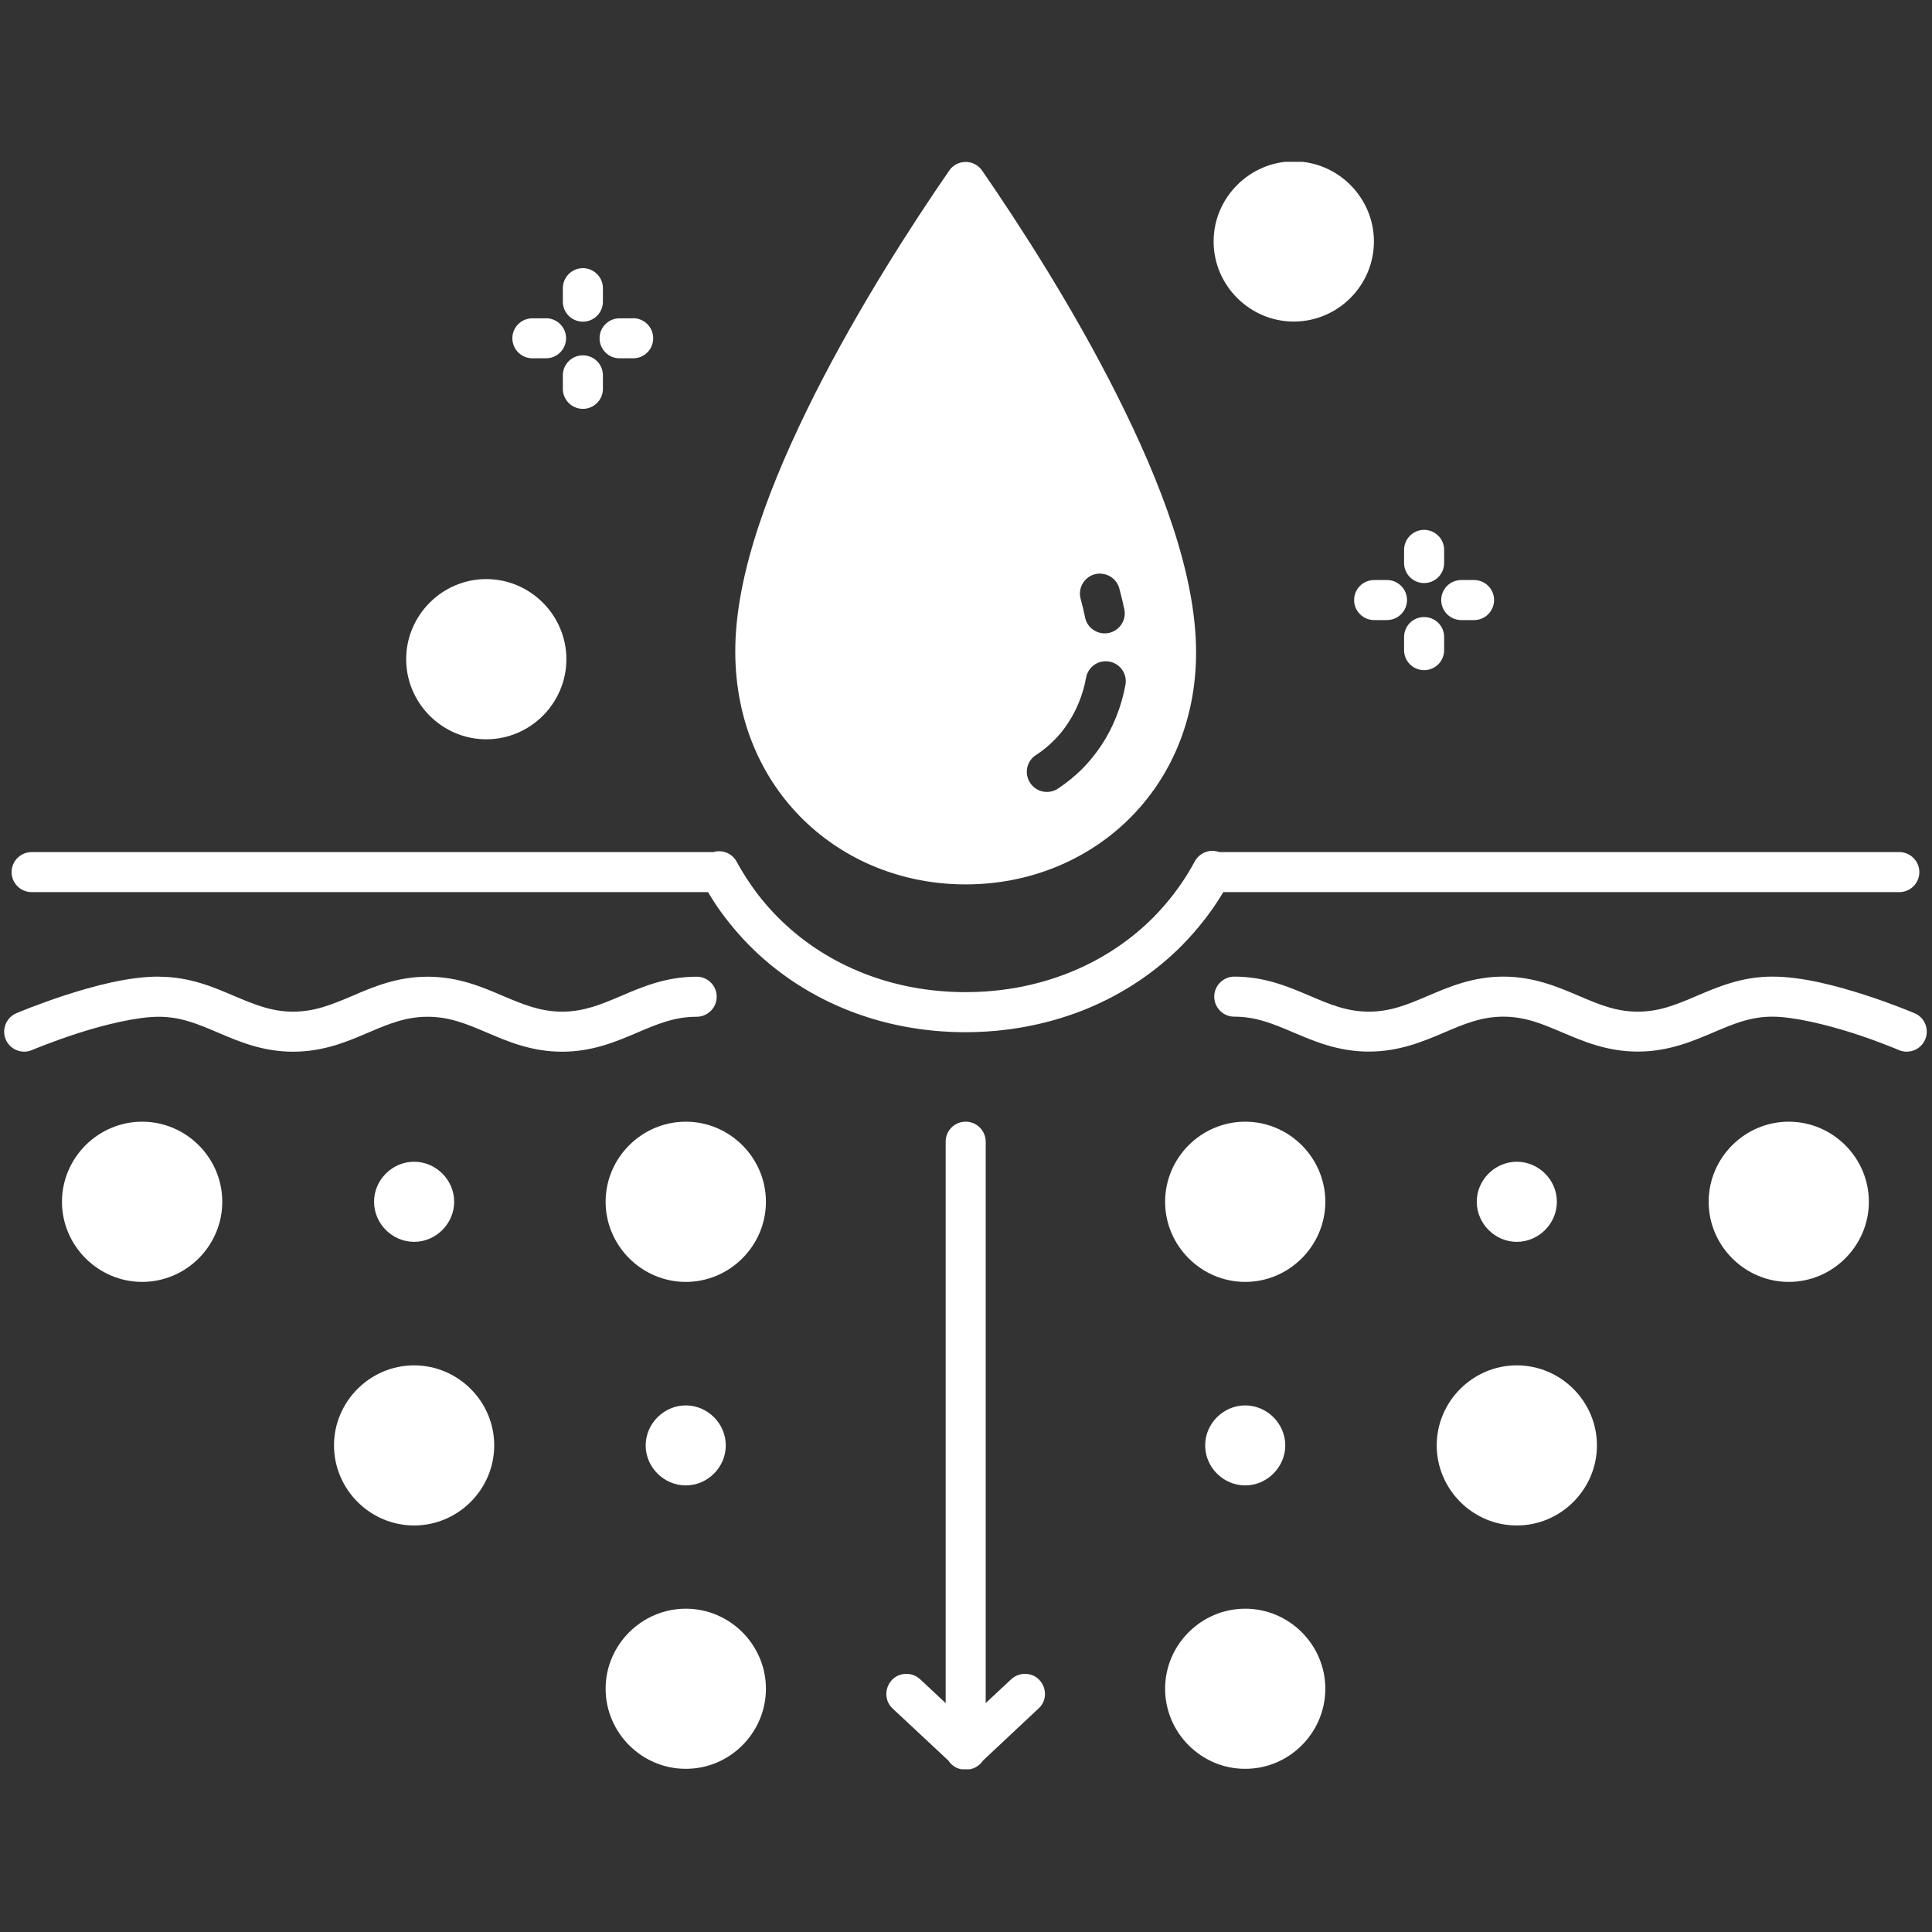 <svg xmlns="http://www.w3.org/2000/svg" xmlns:xlink="http://www.w3.org/1999/xlink" width="512" zoomAndPan="magnify" viewBox="0 0 384 384" height="512" preserveAspectRatio="xMidYMid meet"><rect x="0" y="0" width="384" height="384" fill="#333333" stroke="none"/><defs><clipPath id="6b8b860177"><path d="M 0 32.16 L 383 32.16 L 383 351.66 L 0 351.66 Z M 0 32.16 "></path></clipPath></defs><g id="231273d228"><g clip-rule="nonzero" clip-path="url(#6b8b860177)"><path style=" stroke:none;fill-rule:nonzero;fill:#ffffff;fill-opacity:1;" d="M 257.156 32.07 C 248.41 32.07 241.215 39.262 241.215 47.992 C 241.215 56.738 248.41 63.914 257.156 63.914 C 265.906 63.914 273.078 56.738 273.078 47.992 C 273.078 39.262 265.906 32.07 257.156 32.07 Z M 191.789 32.191 C 190.547 32.234 189.363 32.855 188.66 33.914 C 181.402 44.426 170.832 60.762 162.02 78.195 C 153.23 95.652 146.059 114.082 146.141 129.695 C 146.266 156.957 166.914 175.781 191.938 175.781 C 216.961 175.781 237.73 156.957 237.73 129.672 C 237.73 114.105 230.727 95.883 222.016 78.551 C 213.309 61.219 202.777 44.883 195.211 33.914 C 194.445 32.793 193.16 32.133 191.789 32.191 Z M 115.789 53.297 C 113.59 53.34 111.848 55.145 111.871 57.34 L 111.871 59.809 C 111.789 62.066 113.59 63.934 115.852 63.934 C 118.109 63.934 119.914 62.066 119.832 59.809 L 119.832 57.34 C 119.871 55.102 118.047 53.277 115.789 53.297 Z M 108.469 63.25 C 108.449 63.25 108.449 63.25 108.43 63.27 L 105.961 63.27 C 103.703 63.188 101.836 64.992 101.836 67.23 C 101.836 69.488 103.703 71.293 105.961 71.211 L 108.43 71.211 C 110.648 71.273 112.492 69.488 112.512 67.25 C 112.512 65.031 110.711 63.227 108.469 63.25 Z M 125.801 63.25 C 125.781 63.25 125.762 63.25 125.738 63.27 L 123.273 63.27 C 121.035 63.188 119.168 64.992 119.168 67.23 C 119.168 69.488 121.035 71.293 123.273 71.211 L 125.738 71.211 C 127.98 71.273 129.824 69.488 129.824 67.25 C 129.844 65.031 128.02 63.227 125.801 63.25 Z M 115.789 70.629 C 113.59 70.652 111.848 72.453 111.871 74.652 L 111.871 77.141 C 111.789 79.379 113.59 81.266 115.852 81.266 C 118.109 81.266 119.914 79.379 119.832 77.141 L 119.832 74.652 C 119.871 72.414 118.047 70.59 115.789 70.629 Z M 282.988 105.312 C 280.793 105.355 279.051 107.16 279.07 109.355 L 279.07 111.824 C 279.031 114.062 280.832 115.887 283.051 115.887 C 285.289 115.887 287.074 114.062 287.031 111.824 L 287.031 109.355 C 287.074 107.117 285.25 105.293 282.988 105.312 Z M 218.66 114.02 C 220.461 114.043 222.016 115.246 222.473 116.965 C 222.848 118.355 223.18 119.703 223.469 121.09 C 223.926 123.246 222.516 125.383 220.34 125.816 C 218.16 126.23 216.047 124.824 215.652 122.645 C 215.426 121.484 215.133 120.305 214.805 119.102 C 214.055 116.551 215.984 113.98 218.68 114 Z M 96.652 115.098 C 87.906 115.098 80.73 122.273 80.73 131.02 C 80.73 139.77 87.906 146.941 96.652 146.941 C 105.402 146.941 112.574 139.77 112.574 131.02 C 112.574 122.273 105.402 115.098 96.652 115.098 Z M 273.164 115.285 C 270.945 115.266 269.141 117.047 269.141 119.266 C 269.141 121.465 270.945 123.266 273.164 123.246 L 275.629 123.246 C 277.848 123.266 279.652 121.465 279.652 119.266 C 279.652 117.047 277.848 115.266 275.629 115.285 Z M 290.473 115.285 C 288.254 115.266 286.453 117.047 286.453 119.266 C 286.453 121.465 288.254 123.266 290.473 123.246 L 292.961 123.246 C 295.16 123.266 296.961 121.465 296.961 119.266 C 296.961 117.047 295.16 115.266 292.961 115.285 Z M 282.988 122.645 C 280.793 122.668 279.051 124.469 279.07 126.668 L 279.07 129.156 C 279.031 131.375 280.832 133.199 283.051 133.199 C 285.289 133.199 287.074 131.375 287.031 129.156 L 287.031 126.668 C 287.074 124.43 285.25 122.605 282.988 122.645 Z M 219.652 131.438 C 222.227 131.352 224.195 133.695 223.676 136.203 C 223.262 138.402 222.66 140.496 221.852 142.484 C 221.062 144.477 220.09 146.34 218.949 148.062 C 217.809 149.785 216.523 151.379 215.094 152.832 C 213.641 154.262 212.066 155.547 210.387 156.668 C 208.543 157.973 205.992 157.496 204.75 155.609 C 203.504 153.723 204.062 151.191 205.992 150.012 C 207.234 149.203 208.398 148.25 209.453 147.191 C 210.512 146.156 211.465 144.973 212.293 143.688 C 213.145 142.402 213.871 141.016 214.473 139.52 C 215.074 138.027 215.551 136.434 215.859 134.73 C 216.191 132.867 217.766 131.477 219.652 131.438 Z M 240.988 169.105 C 239.473 169.105 238.086 169.977 237.402 171.324 C 236.613 172.797 235.762 174.207 234.828 175.551 C 233.898 176.922 232.922 178.207 231.863 179.449 C 230.809 180.695 229.711 181.898 228.547 183.016 C 223.883 187.516 218.348 191.039 212.148 193.465 C 205.949 195.891 199.109 197.195 191.895 197.195 C 184.68 197.195 177.859 195.891 171.68 193.465 C 165.504 191.039 159.969 187.516 155.324 183.016 C 154.164 181.898 153.043 180.715 152.008 179.473 C 150.949 178.227 149.953 176.922 149.043 175.551 C 148.109 174.207 147.258 172.797 146.449 171.324 C 145.766 169.996 144.379 169.168 142.883 169.188 C 142.512 169.188 142.137 169.25 141.785 169.375 C 141.766 169.355 141.746 169.355 141.723 169.355 L 6.324 169.355 C 4.105 169.355 2.305 171.137 2.305 173.336 C 2.305 175.551 4.105 177.336 6.324 177.316 L 140.73 177.316 C 141.289 178.246 141.848 179.16 142.449 180.051 C 143.527 181.629 144.688 183.141 145.91 184.59 C 147.133 186.043 148.422 187.434 149.77 188.738 C 155.199 193.984 161.648 198.09 168.777 200.887 C 175.91 203.688 183.727 205.156 191.895 205.156 C 200.062 205.156 207.898 203.664 215.051 200.887 C 222.184 198.09 228.652 193.984 234.082 188.738 C 235.43 187.434 236.715 186.043 237.941 184.59 C 239.164 183.141 240.324 181.629 241.402 180.051 C 242.004 179.16 242.582 178.246 243.145 177.316 L 377.465 177.316 C 379.684 177.336 381.484 175.551 381.484 173.336 C 381.484 171.137 379.684 169.355 377.465 169.355 L 242.336 169.355 C 241.898 169.207 241.441 169.125 240.988 169.105 Z M 31.535 194.109 C 25.441 194.109 18.598 195.992 13.043 197.777 C 7.484 199.582 3.258 201.383 3.258 201.383 C 1.227 202.254 0.293 204.578 1.141 206.609 C 2.012 208.621 4.355 209.574 6.367 208.703 C 6.367 208.703 10.285 207.043 15.488 205.363 C 20.691 203.688 27.203 202.09 31.535 202.09 C 35.887 202.09 39.27 203.5 43.332 205.242 C 47.414 206.98 52.164 209.035 58.258 209.035 C 64.375 209.035 69.121 206.98 73.184 205.242 C 77.27 203.5 80.648 202.09 85 202.09 C 89.336 202.09 92.715 203.5 96.797 205.242 C 100.863 206.98 105.609 209.035 111.727 209.035 C 117.82 209.035 122.566 206.98 126.652 205.242 C 130.715 203.5 134.117 202.09 138.449 202.09 C 140.645 202.09 142.449 200.305 142.449 198.109 C 142.449 195.891 140.645 194.109 138.449 194.129 C 132.332 194.129 127.586 196.18 123.52 197.922 C 119.457 199.645 116.059 201.074 111.727 201.074 C 107.391 201.074 103.992 199.645 99.906 197.922 C 95.844 196.18 91.098 194.129 85 194.129 C 78.887 194.129 74.137 196.18 70.074 197.922 C 65.992 199.645 62.613 201.074 58.258 201.074 C 53.926 201.074 50.547 199.645 46.461 197.922 C 42.398 196.18 37.652 194.129 31.535 194.129 Z M 245.34 194.109 C 243.145 194.109 241.34 195.891 241.34 198.09 C 241.34 200.305 243.145 202.09 245.34 202.07 C 249.672 202.07 253.074 203.5 257.156 205.242 C 261.223 206.961 265.969 209.012 272.062 209.012 C 278.18 209.012 282.926 206.961 286.992 205.242 C 291.074 203.5 294.453 202.07 298.809 202.07 C 303.141 202.07 306.52 203.5 310.605 205.242 C 314.668 206.961 319.414 209.012 325.531 209.012 C 331.625 209.012 336.375 206.961 340.457 205.242 C 344.52 203.5 347.922 202.07 352.254 202.07 C 356.586 202.07 363.117 203.688 368.301 205.344 C 373.504 207.023 377.402 208.703 377.402 208.703 C 379.434 209.574 381.777 208.621 382.648 206.609 C 383.496 204.578 382.562 202.234 380.531 201.383 C 380.531 201.383 376.301 199.582 370.746 197.777 C 365.191 195.992 358.348 194.109 352.254 194.109 C 346.137 194.109 341.391 196.18 337.328 197.902 C 333.266 199.645 329.863 201.074 325.531 201.074 C 321.176 201.074 317.797 199.645 313.734 197.902 C 309.648 196.18 304.902 194.109 298.809 194.109 C 292.691 194.109 287.945 196.18 283.883 197.902 C 279.797 199.645 276.418 201.074 272.062 201.074 C 267.73 201.074 264.352 199.645 260.266 197.902 C 256.203 196.18 251.457 194.109 245.34 194.109 Z M 28.258 222.945 C 19.512 222.945 12.316 230.117 12.316 238.867 C 12.316 247.594 19.512 254.789 28.258 254.789 C 37.008 254.789 44.18 247.594 44.18 238.867 C 44.18 230.117 37.008 222.945 28.258 222.945 Z M 136.312 222.945 C 127.562 222.945 120.371 230.117 120.371 238.867 C 120.371 247.594 127.562 254.789 136.312 254.789 C 145.062 254.789 152.234 247.594 152.234 238.867 C 152.234 230.117 145.062 222.945 136.312 222.945 Z M 191.875 222.945 C 189.676 222.965 187.914 224.789 187.957 226.969 L 187.957 338.504 L 182.918 333.797 C 182.129 333.051 181.094 332.656 180.016 332.699 C 176.449 332.801 174.832 337.219 177.465 339.625 L 188.496 349.926 C 189.242 351.086 190.547 351.773 191.914 351.73 C 193.305 351.773 194.609 351.086 195.379 349.926 L 206.387 339.602 C 209.082 337.176 207.359 332.699 203.73 332.699 C 202.695 332.68 201.699 333.094 200.953 333.797 L 195.918 338.504 L 195.918 226.969 C 195.938 224.727 194.113 222.902 191.875 222.945 Z M 247.496 222.945 C 238.746 222.945 231.574 230.117 231.574 238.867 C 231.574 247.594 238.746 254.789 247.496 254.789 C 256.246 254.789 263.418 247.594 263.418 238.867 C 263.418 230.117 256.246 222.945 247.496 222.945 Z M 355.531 222.945 C 346.781 222.945 339.609 230.117 339.609 238.867 C 339.609 247.594 346.781 254.789 355.531 254.789 C 364.277 254.789 371.453 247.594 371.453 238.867 C 371.453 230.117 364.277 222.945 355.531 222.945 Z M 82.309 230.906 C 77.953 230.906 74.348 234.512 74.348 238.848 L 74.348 238.867 C 74.348 243.199 77.953 246.828 82.309 246.828 C 86.66 246.828 90.27 243.199 90.27 238.867 L 90.27 238.848 C 90.27 234.512 86.66 230.906 82.309 230.906 Z M 301.48 230.906 C 297.129 230.906 293.52 234.512 293.52 238.848 L 293.52 238.867 C 293.52 243.199 297.129 246.828 301.48 246.828 C 305.836 246.828 309.441 243.199 309.441 238.867 L 309.441 238.848 C 309.441 234.512 305.836 230.906 301.48 230.906 Z M 82.309 271.375 C 73.559 271.375 66.387 278.547 66.387 287.277 C 66.387 296.023 73.559 303.199 82.309 303.199 C 91.055 303.199 98.23 296.023 98.23 287.277 C 98.23 278.547 91.055 271.375 82.309 271.375 Z M 301.48 271.375 C 292.734 271.375 285.559 278.547 285.559 287.277 C 285.559 296.023 292.734 303.199 301.48 303.199 C 310.23 303.199 317.402 296.023 317.402 287.277 C 317.402 278.547 310.23 271.375 301.48 271.375 Z M 136.312 279.336 C 131.961 279.336 128.352 282.941 128.332 287.277 L 128.332 287.297 C 128.332 291.629 131.961 295.238 136.312 295.238 C 140.645 295.238 144.254 291.629 144.254 287.297 L 144.254 287.277 C 144.254 282.941 140.645 279.336 136.312 279.336 Z M 247.496 279.336 C 243.145 279.336 239.535 282.941 239.535 287.277 L 239.535 287.297 C 239.535 291.629 243.145 295.238 247.496 295.238 C 251.828 295.238 255.438 291.629 255.457 287.297 L 255.457 287.277 C 255.457 282.941 251.828 279.336 247.496 279.336 Z M 136.312 319.742 C 127.562 319.742 120.371 326.914 120.371 335.645 C 120.371 344.391 127.562 351.586 136.312 351.566 C 145.062 351.586 152.234 344.391 152.234 335.645 C 152.234 326.914 145.062 319.742 136.312 319.742 Z M 247.496 319.742 C 238.746 319.742 231.574 326.914 231.574 335.645 C 231.574 344.391 238.746 351.586 247.496 351.566 C 256.246 351.586 263.418 344.391 263.418 335.645 C 263.418 326.914 256.246 319.742 247.496 319.742 Z M 247.496 319.742 "></path></g></g></svg>